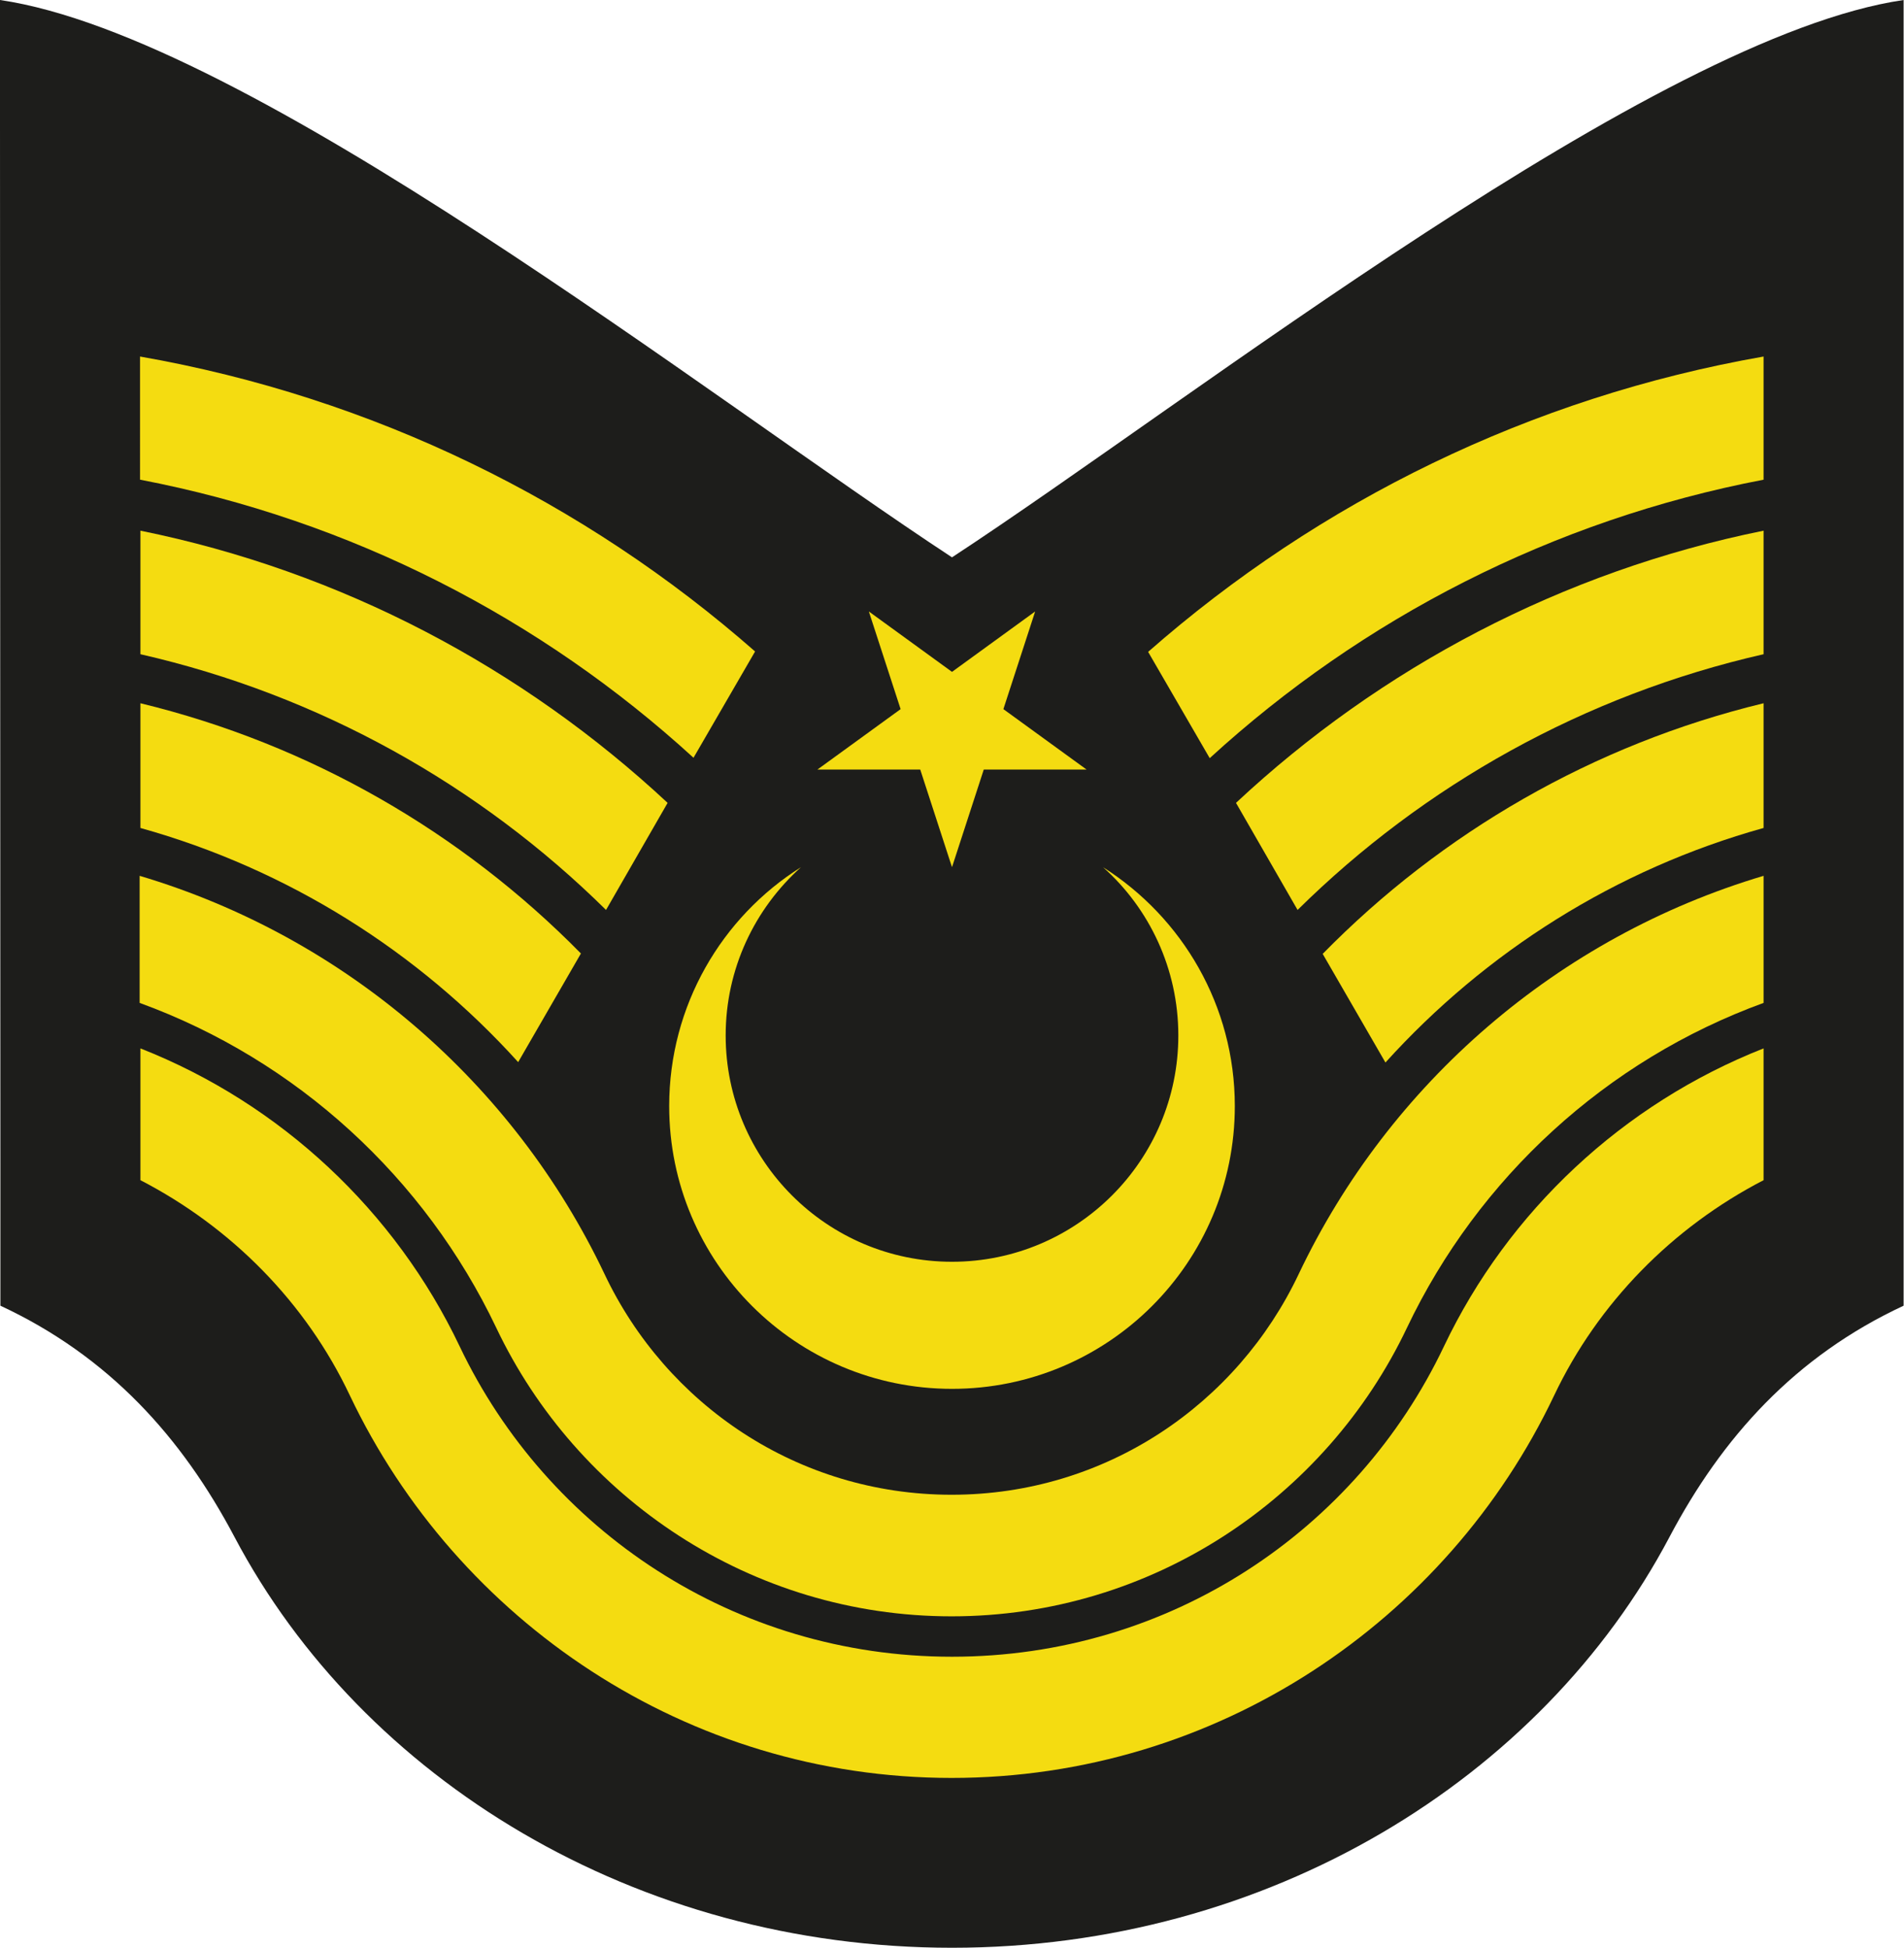 <?xml version="1.0" encoding="utf-8"?>
<!-- Generator: Adobe Illustrator 24.2.1, SVG Export Plug-In . SVG Version: 6.00 Build 0)  -->
<svg version="1.1"
	 id="svg2" xmlns:cc="http://creativecommons.org/ns#" xmlns:dc="http://purl.org/dc/elements/1.1/" xmlns:inkscape="http://www.inkscape.org/namespaces/inkscape" xmlns:rdf="http://www.w3.org/1999/02/22-rdf-syntax-ns#" xmlns:sodipodi="http://sodipodi.sourceforge.net/DTD/sodipodi-0.dtd" xmlns:svg="http://www.w3.org/2000/svg"
	 xmlns="http://www.w3.org/2000/svg" xmlns:xlink="http://www.w3.org/1999/xlink" x="0px" y="0px" viewBox="0 0 485.4 496.6"
	 style="enable-background:new 0 0 485.4 496.6;" xml:space="preserve">
<style type="text/css">
	.st0{fill:#1D1D1B;}
	.st1{fill:#F4DC11;}
</style>
<sodipodi:namedview  bordercolor="#666666" borderopacity="1.0" gridtolerance="10.0" guidetolerance="10.0" height="500px" id="base" inkscape:current-layer="svg2" inkscape:cx="104.18594" inkscape:cy="249.37951" inkscape:pageopacity="0.0" inkscape:pageshadow="2" inkscape:window-height="1003" inkscape:window-maximized="0" inkscape:window-width="1280" inkscape:window-x="0" inkscape:window-y="0" inkscape:zoom="0.98414634" objecttolerance="10.0" pagecolor="#ffffff" showgrid="false" width="470px">
	</sodipodi:namedview>
<g>
	<path class="st0" d="M242.7,142.1C181,101.6,63.5,9.3,0,0v31.4l0.1,265.4v36.1c27.7,12.9,46.3,33.6,59.7,59
		c32.6,61.7,102.3,104.7,182.9,104.7s150.3-43,182.9-104.7c13.4-25.4,32-46.1,59.7-59v-23l0-278.6V0
		C421.8,9.3,304.5,101.6,242.7,142.1z"/>
	<g>
		<g>
			<path class="st1" d="M449.6,179.3v31.8c-37.7,10.5-70.9,31.6-96.4,59.8l-16-27.7C367.5,212.3,406.2,189.8,449.6,179.3z"/>
			<path class="st1" d="M449.6,135.3v31.5c-45.7,10.4-86.6,33.4-118.8,65.2l-15.7-27.3C351.9,170.3,398.2,145.7,449.6,135.3z"/>
			<path class="st1" d="M449.6,90.9v31.4c-53.8,10.3-102.3,35.4-141.2,71l-15.7-27.1C336.3,127.9,390.2,101.3,449.6,90.9z"/>
		</g>
		<g>
			<path class="st1" d="M148.1,243.1l-16,27.7c-25.5-28.2-58.7-49.2-96.3-59.7v-31.8C79.1,189.8,117.8,212.3,148.1,243.1z"/>
			<path class="st1" d="M170.2,204.7L154.5,232c-32.2-31.8-73.1-54.8-118.7-65.2v-31.5C87.1,145.7,133.3,170.3,170.2,204.7z"/>
			<path class="st1" d="M192.5,166.1l-15.7,27.1c-38.8-35.5-87.3-60.6-141.1-70.9V90.9C95.1,101.3,149,127.9,192.5,166.1z"/>
		</g>
	</g>
	<path id="path3157" inkscape:connector-curvature="0" class="st1" d="M35.6,223.3v32.4c40.1,14.6,72.7,44.6,90.9,82.8
		c20.6,43.4,65,73.6,116.1,73.6s95.5-30.2,116.1-73.6c18.2-38.2,50.8-68.2,90.9-82.8v-32.4c-52.4,15.6-95.4,52.9-118.5,101.5
		c-15.7,33.2-49.2,56.3-88.5,56.3s-72.8-23.1-88.5-56.3C131,276.2,88,238.9,35.6,223.3z"/>
	<path id="path2182" inkscape:connector-curvature="0" sodipodi:nodetypes="cccsssccsss" class="st1" d="M396.2,355.8
		c11.2-23.6,30.2-42.9,53.4-54.9v-33.6c-35.8,14.1-65.1,41.5-81.5,76c-22.3,46.9-69.9,79.1-125.4,79.1s-103.2-32.3-125.5-79.1
		c-16.4-34.5-45.6-61.9-81.4-76v33.6c23.2,12,42.2,31.2,53.4,54.9c27.3,57.4,85.8,97.5,153.4,97.5S368.9,413.3,396.2,355.8z"/>
	<g>
		<path class="st1" d="M242.7,354.1c-39.8,0-72.1-32.3-72.1-72.1c0-25.6,13.4-48.2,33.6-60.9C192.4,231.7,185,247,185,264
			c0,31.8,25.8,57.7,57.7,57.7c31.8,0,57.7-25.8,57.7-57.7c0-17-7.4-32.4-19.2-42.9c20.2,12.8,33.6,35.3,33.6,60.9
			C314.8,321.9,282.5,354.1,242.7,354.1z"/>
		<polygon class="st1" points="221.5,155.9 229.6,180.8 208.4,196.2 234.6,196.2 242.7,221.1 250.8,196.2 277,196.2 255.8,180.8 
			263.9,155.9 242.7,171.3 		"/>
	</g>
</g>
</svg>

